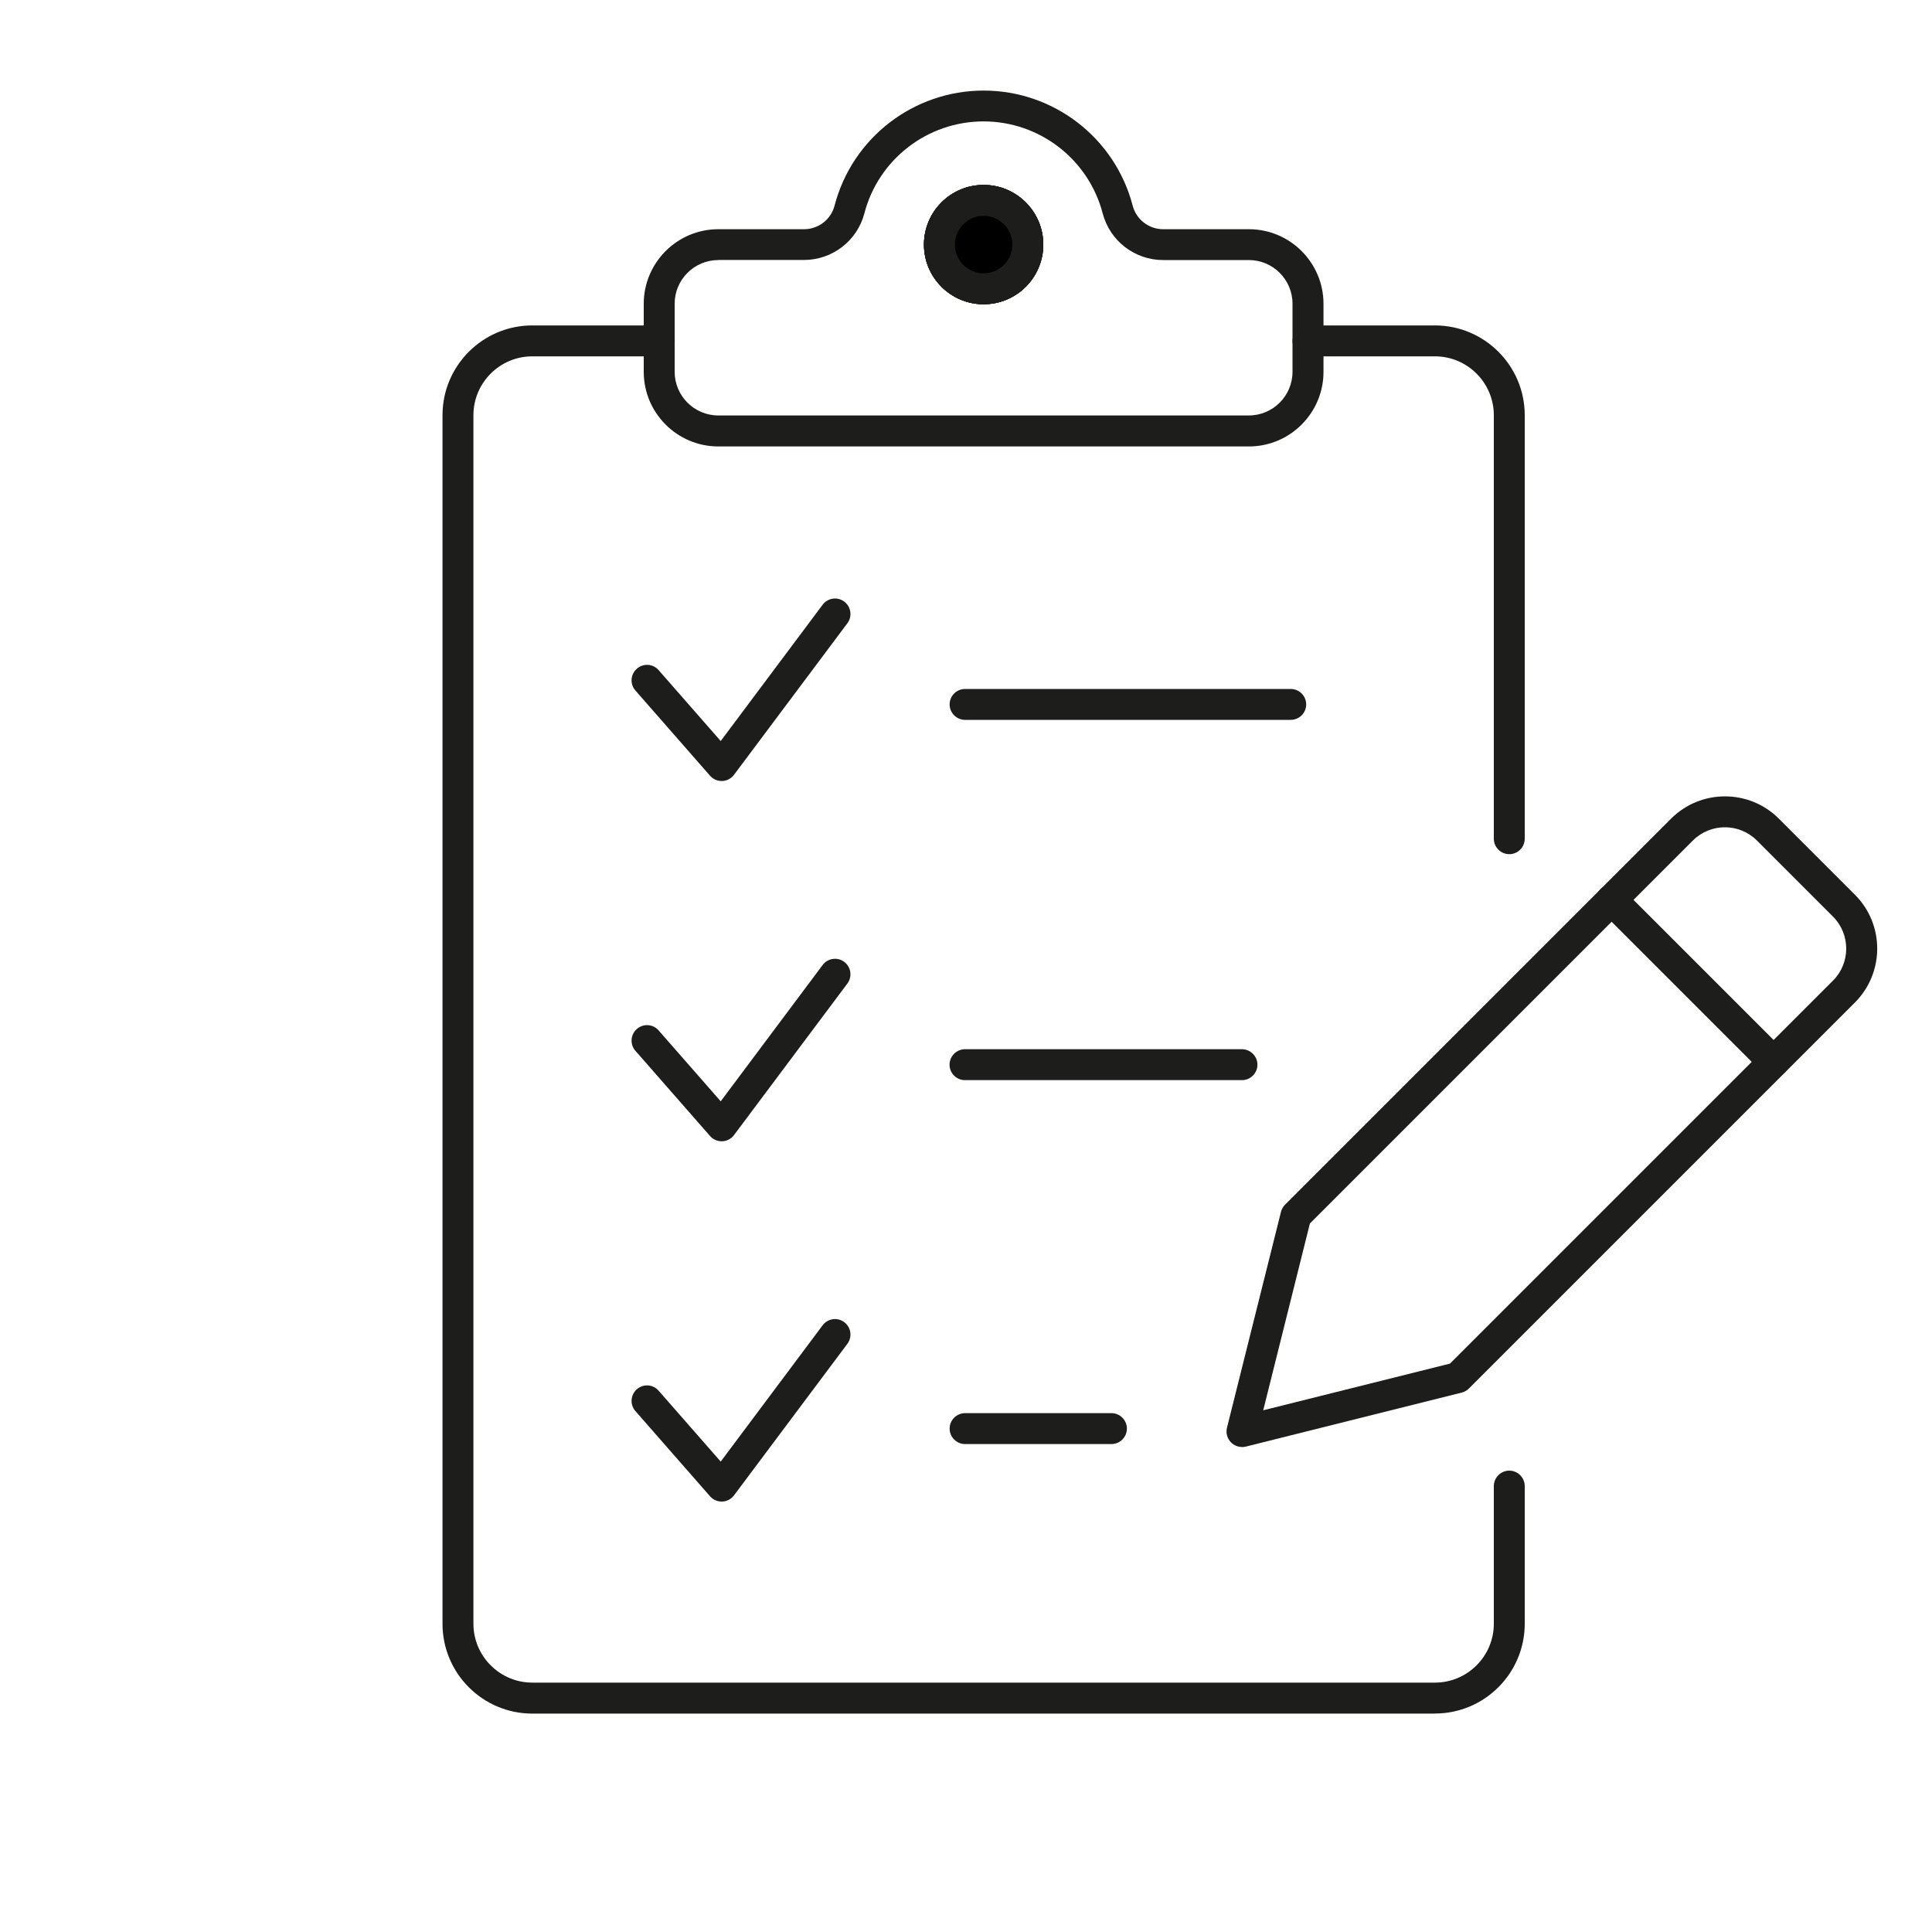<?xml version="1.0" encoding="UTF-8"?>
<svg id="Ebene_1" data-name="Ebene 1" xmlns="http://www.w3.org/2000/svg" version="1.1" viewBox="0 0 250 250">
  <defs>
    <style>
      .cls-1 {
        fill: #1d1d1b;
      }

      .cls-1, .cls-2 {
        stroke-width: 0px;
      }

      .cls-2 {
        fill: #000;
      }
    </style>
  </defs>
  <path class="cls-1" d="M195.3,110.53c-1.1,0-2-.9-2-2v-54.8c0-4.2-3.42-7.62-7.62-7.62h-16.43c-1.1,0-2-.9-2-2s.9-2,2-2h16.43c6.41,0,11.62,5.21,11.62,11.62v54.8c0,1.1-.9,2-2,2Z"/>
  <path class="cls-1" d="M185.68,221.74h-116.8c-6.41,0-11.62-5.21-11.62-11.62V53.73c0-6.41,5.21-11.62,11.62-11.62h16.43c1.1,0,2,.9,2,2s-.9,2-2,2h-16.43c-4.2,0-7.62,3.42-7.62,7.62v156.38c0,4.2,3.42,7.62,7.62,7.62h116.8c4.2,0,7.62-3.42,7.62-7.62v-17.81c0-1.1.9-2,2-2s2,.9,2,2v17.81c0,6.41-5.21,11.62-11.62,11.62Z"/>
  <g>
    <path class="cls-1" d="M160.71,187.24c-.52,0-1.03-.21-1.41-.59-.5-.5-.7-1.22-.53-1.9l6.99-27.94c.09-.35.27-.67.53-.93l49.95-49.95c3.84-3.84,10.1-3.84,13.94,0l9.85,9.85c3.84,3.84,3.84,10.09,0,13.94l-49.95,49.95c-.26.26-.58.44-.93.53l-27.94,6.99c-.16.04-.32.06-.49.06ZM169.5,158.32l-6.04,24.17,24.17-6.04,49.56-49.56c2.28-2.28,2.28-6,0-8.28l-9.85-9.85c-2.28-2.28-6-2.28-8.28,0l-49.56,49.56ZM188.66,178.25h0,0Z"/>
    <path class="cls-1" d="M229.5,139.41c-.51,0-1.02-.2-1.41-.59l-20.96-20.96c-.78-.78-.78-2.05,0-2.83.78-.78,2.05-.78,2.83,0l20.96,20.96c.78.78.78,2.05,0,2.83-.39.39-.9.59-1.41.59Z"/>
  </g>
  <path class="cls-1" d="M167.02,93.15h-42.14c-1.1,0-2-.9-2-2s.9-2,2-2h42.14c1.1,0,2,.9,2,2s-.9,2-2,2Z"/>
  <path class="cls-1" d="M143.82,186.86h-18.94c-1.1,0-2-.9-2-2s.9-2,2-2h18.94c1.1,0,2,.9,2,2s-.9,2-2,2Z"/>
  <path class="cls-1" d="M93.38,101.06c-.58,0-1.12-.25-1.5-.68l-9.66-11.03c-.73-.83-.64-2.09.19-2.82.83-.73,2.1-.65,2.82.19l8.03,9.17,13.19-17.64c.66-.88,1.91-1.07,2.8-.4.88.66,1.06,1.92.4,2.8l-14.67,19.61c-.36.48-.92.78-1.52.8-.03,0-.05,0-.08,0Z"/>
  <path class="cls-1" d="M160.71,139.77h-35.84c-1.1,0-2-.9-2-2s.9-2,2-2h35.84c1.1,0,2,.9,2,2s-.9,2-2,2Z"/>
  <path class="cls-1" d="M93.38,147.68c-.58,0-1.12-.25-1.5-.68l-9.66-11.03c-.73-.83-.64-2.09.19-2.82.83-.73,2.1-.65,2.82.19l8.03,9.17,13.19-17.64c.66-.88,1.91-1.07,2.8-.4.88.66,1.06,1.92.4,2.8l-14.67,19.61c-.36.48-.92.78-1.52.8-.03,0-.05,0-.08,0Z"/>
  <path class="cls-1" d="M93.38,194.3c-.58,0-1.12-.25-1.5-.68l-9.66-11.03c-.73-.83-.64-2.09.19-2.82.83-.73,2.1-.65,2.82.19l8.03,9.17,13.19-17.64c.66-.88,1.91-1.07,2.8-.4.88.66,1.06,1.92.4,2.8l-14.67,19.61c-.36.48-.92.78-1.52.8-.03,0-.05,0-.08,0Z"/>
  <g>
    <circle class="cls-2" cx="127.28" cy="31.65" r="5.72"/>
    <path class="cls-1" d="M127.28,39.37c-4.26,0-7.72-3.46-7.72-7.72s3.46-7.72,7.72-7.72,7.72,3.46,7.72,7.72-3.46,7.72-7.72,7.72ZM127.28,27.93c-2.05,0-3.72,1.67-3.72,3.72s1.67,3.72,3.72,3.72,3.72-1.67,3.72-3.72-1.67-3.72-3.72-3.72Z"/>
  </g>
  <g>
    <circle class="cls-2" cx="127.28" cy="31.65" r="5.72"/>
    <path class="cls-1" d="M127.28,39.37c-4.26,0-7.72-3.46-7.72-7.72s3.46-7.72,7.72-7.72,7.72,3.46,7.72,7.72-3.46,7.72-7.72,7.72ZM127.28,27.93c-2.05,0-3.72,1.67-3.72,3.72s1.67,3.72,3.72,3.72,3.72-1.67,3.72-3.72-1.67-3.72-3.72-3.72Z"/>
  </g>
  <g>
    <circle class="cls-2" cx="127.28" cy="31.65" r="5.72"/>
    <path class="cls-1" d="M127.28,39.37c-4.26,0-7.72-3.46-7.72-7.72s3.46-7.72,7.72-7.72,7.72,3.46,7.72,7.72-3.46,7.72-7.72,7.72ZM127.28,27.93c-2.05,0-3.72,1.67-3.72,3.72s1.67,3.72,3.72,3.72,3.72-1.67,3.72-3.72-1.67-3.72-3.72-3.72Z"/>
  </g>
  <path class="cls-1" d="M161.6,57.77h-68.65c-5.32,0-9.65-4.33-9.65-9.65v-8.81c0-5.32,4.33-9.65,9.65-9.65h11.09c1.86,0,3.48-1.25,3.95-3.04,2.28-8.77,10.22-14.9,19.29-14.9s17.01,6.13,19.29,14.9c.47,1.79,2.09,3.04,3.95,3.04h11.09c5.32,0,9.65,4.33,9.65,9.65v8.81c0,5.32-4.33,9.65-9.65,9.65ZM92.95,33.65c-3.12,0-5.65,2.54-5.65,5.65v8.81c0,3.12,2.54,5.65,5.65,5.65h68.65c3.12,0,5.65-2.54,5.65-5.65v-8.81c0-3.12-2.54-5.65-5.65-5.65h-11.09c-3.68,0-6.89-2.48-7.82-6.03-1.83-7.01-8.17-11.91-15.42-11.91s-13.6,4.9-15.42,11.9c-.93,3.55-4.14,6.03-7.82,6.03h-11.09Z"/>
  <g>
    <circle class="cls-2" cx="127.28" cy="31.65" r="5.72"/>
    <path class="cls-1" d="M127.28,39.37c-4.26,0-7.72-3.46-7.72-7.72s3.46-7.72,7.72-7.72,7.72,3.46,7.72,7.72-3.46,7.72-7.72,7.72ZM127.28,27.93c-2.05,0-3.72,1.67-3.72,3.72s1.67,3.72,3.72,3.72,3.72-1.67,3.72-3.72-1.67-3.72-3.72-3.72Z"/>
  </g>
</svg>